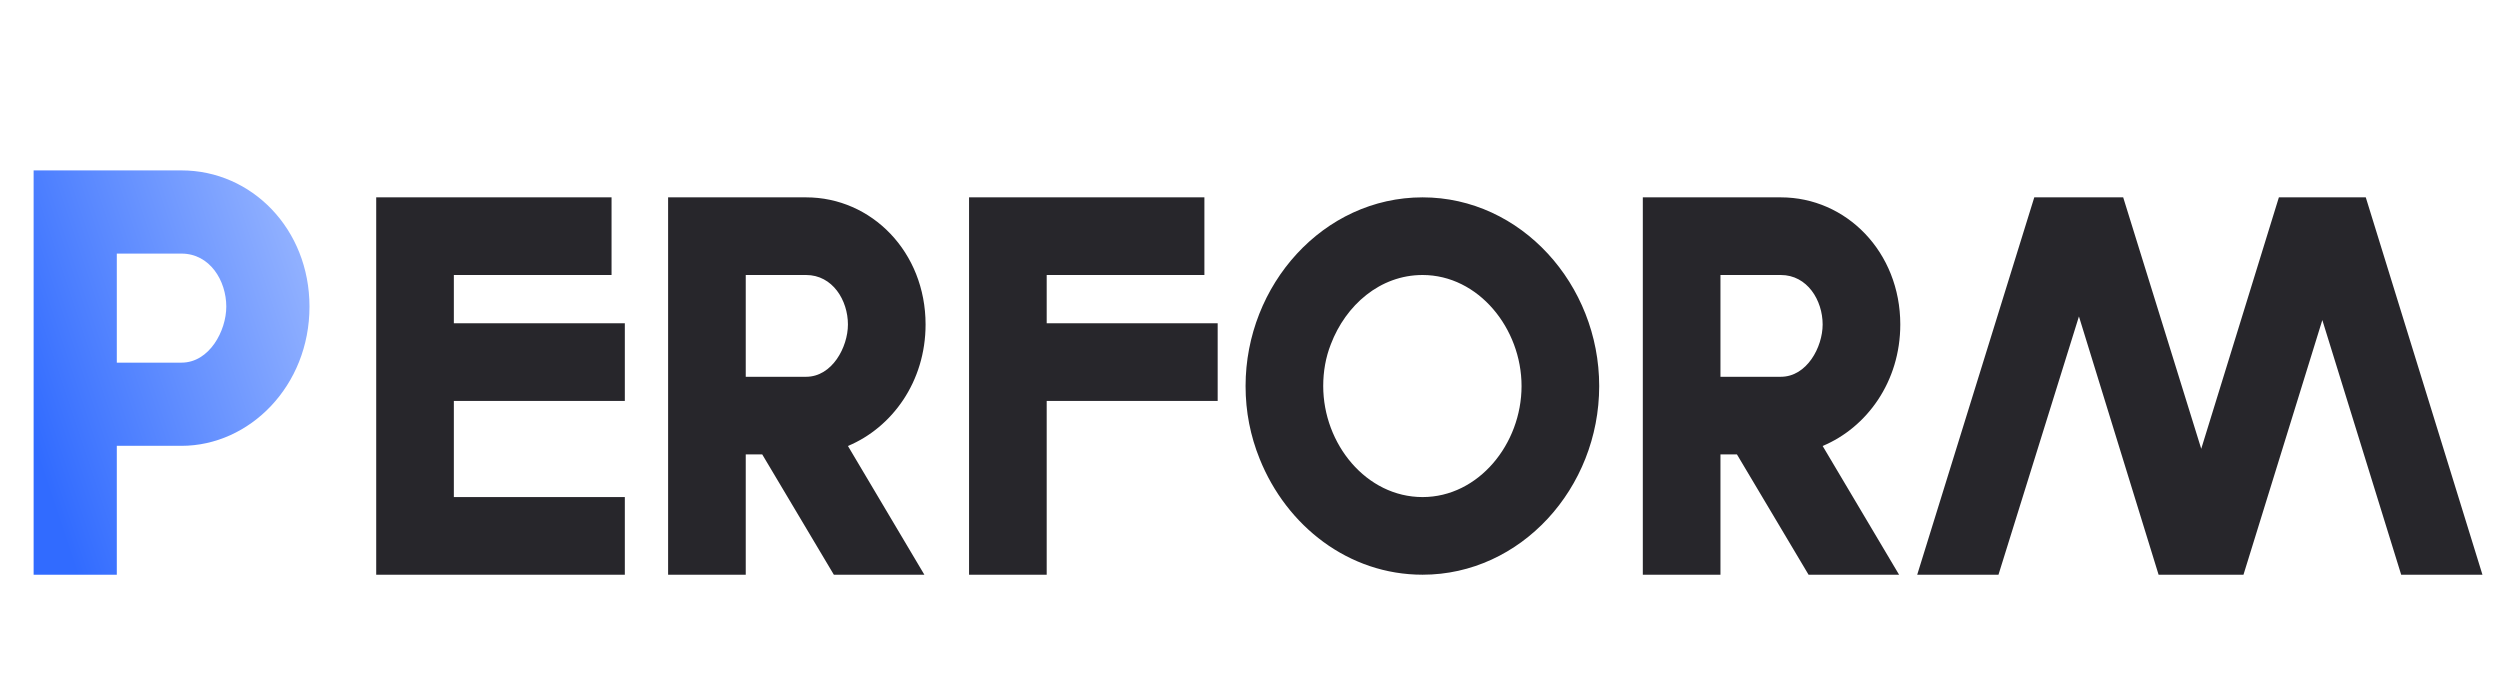 <svg xmlns="http://www.w3.org/2000/svg" width="87" height="24" viewBox="0 0 87 24" fill="none"><path d="M1.17 5.93H6.315C8.76 5.93 10.77 7.97 10.77 10.67C10.77 13.43 8.685 15.515 6.315 15.515H4.065V20H1.17V5.93ZM4.065 8.825V12.62H6.315C7.29 12.62 7.875 11.51 7.875 10.67C7.875 9.77 7.305 8.825 6.315 8.825H4.065Z" fill="url(#paint0_linear_2086_420)"></path><path d="M13.092 20V6.868H21.282V9.57H15.794V11.25H21.744V13.952H15.794V17.298H21.744V20H13.092ZM23.25 6.868H28.052C30.334 6.868 32.21 8.772 32.21 11.292C32.21 13.28 31.048 14.876 29.508 15.52L32.168 20H29.018L26.526 15.814H25.952V20H23.25V6.868ZM25.952 9.57V13.112H28.052C28.962 13.112 29.508 12.076 29.508 11.292C29.508 10.452 28.976 9.57 28.052 9.57H25.952ZM36.425 20H33.723V6.868H41.913V9.57H36.425V11.25H42.375V13.952H36.425V20ZM43.836 15.968C43.514 15.17 43.346 14.33 43.346 13.434C43.346 9.92 46.048 6.868 49.506 6.868C52.936 6.868 55.652 9.906 55.652 13.434C55.652 16.99 52.922 20 49.506 20C46.93 20 44.774 18.306 43.836 15.968ZM46.314 11.978C46.132 12.44 46.048 12.93 46.048 13.434C46.048 15.45 47.546 17.298 49.506 17.298C51.452 17.298 52.95 15.45 52.95 13.434C52.95 11.432 51.452 9.57 49.506 9.57C48.022 9.57 46.832 10.62 46.314 11.978ZM57.17 6.868H61.972C64.254 6.868 66.13 8.772 66.13 11.292C66.13 13.28 64.968 14.876 63.428 15.52L66.088 20H62.938L60.446 15.814H59.872V20H57.17V6.868ZM59.872 9.57V13.112H61.972C62.882 13.112 63.428 12.076 63.428 11.292C63.428 10.452 62.896 9.57 61.972 9.57H59.872ZM66.719 20L70.793 6.868H73.887L76.603 15.618L79.305 6.868H82.329L86.389 20H83.561L80.817 11.138L78.073 20H75.119L72.347 11.012L69.547 20H66.719Z" fill="#27262B"></path><defs><linearGradient id="paint0_linear_2086_420" x1="1.4493e-08" y1="12" x2="11.701" y2="8.102" gradientUnits="userSpaceOnUse"><stop stop-color="#316BFF"></stop><stop offset="1" stop-color="#9EBAFF"></stop></linearGradient></defs></svg>